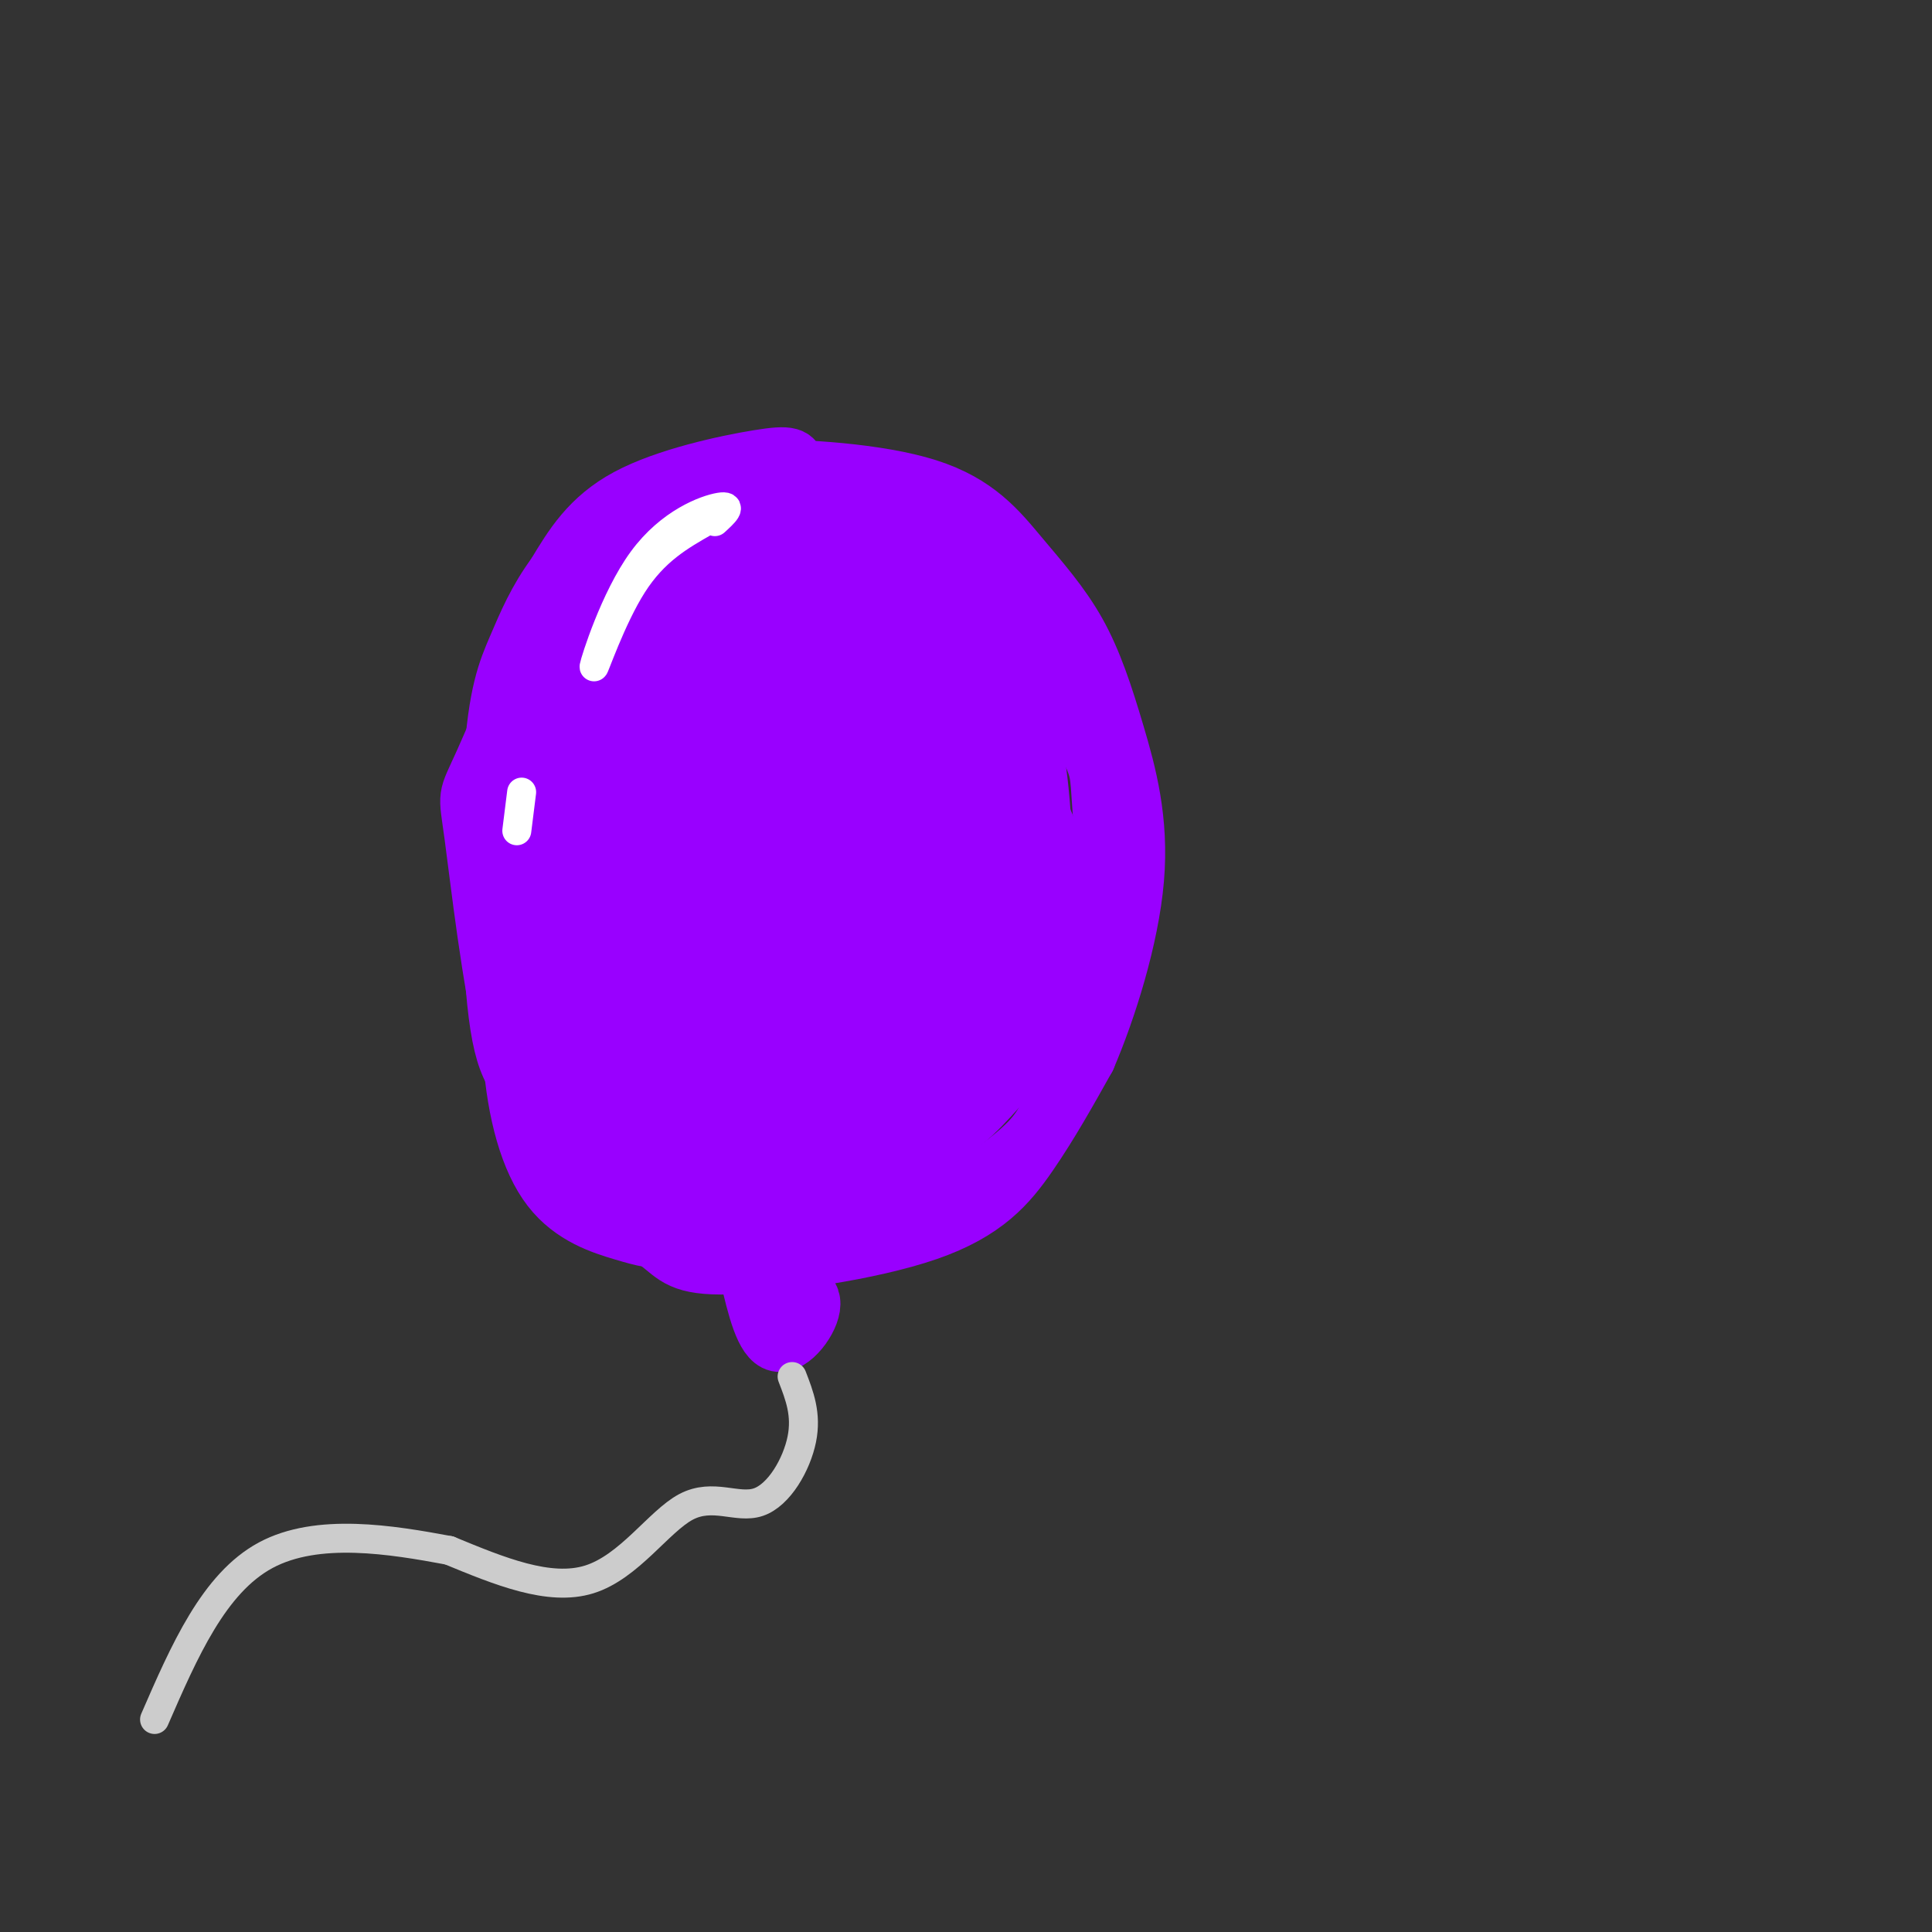 <svg viewBox='0 0 400 400' version='1.1' xmlns='http://www.w3.org/2000/svg' xmlns:xlink='http://www.w3.org/1999/xlink'><rect x="0" y="0" width="400" height="400" fill="#333333" stroke="none"/><g fill='none' stroke='rgb(153,0,255)' stroke-width='12' stroke-linecap='round' stroke-linejoin='round'><path d='M205,138c-0.359,-5.233 -0.717,-10.467 -6,-17c-5.283,-6.533 -15.490,-14.367 -25,-18c-9.510,-3.633 -18.325,-3.066 -27,0c-8.675,3.066 -17.212,8.630 -22,11c-4.788,2.370 -5.828,1.545 -10,10c-4.172,8.455 -11.477,26.188 -15,34c-3.523,7.812 -3.265,5.702 -2,15c1.265,9.298 3.535,30.004 7,44c3.465,13.996 8.123,21.282 14,27c5.877,5.718 12.973,9.866 17,13c4.027,3.134 4.987,5.252 15,5c10.013,-0.252 29.080,-2.876 41,-7c11.920,-4.124 16.691,-9.750 21,-16c4.309,-6.250 8.154,-13.125 12,-20'/><path d='M225,219c4.274,-9.940 8.960,-24.792 10,-37c1.040,-12.208 -1.564,-21.774 -4,-30c-2.436,-8.226 -4.703,-15.111 -8,-21c-3.297,-5.889 -7.623,-10.781 -12,-16c-4.377,-5.219 -8.803,-10.764 -19,-14c-10.197,-3.236 -26.163,-4.162 -35,-4c-8.837,0.162 -10.544,1.412 -15,5c-4.456,3.588 -11.660,9.513 -17,15c-5.340,5.487 -8.815,10.537 -12,17c-3.185,6.463 -6.081,14.341 -8,23c-1.919,8.659 -2.863,18.101 -3,27c-0.137,8.899 0.532,17.257 4,26c3.468,8.743 9.734,17.872 16,27'/><path d='M122,237c5.525,7.775 11.339,13.713 17,17c5.661,3.287 11.169,3.921 17,5c5.831,1.079 11.986,2.601 22,-1c10.014,-3.601 23.888,-12.326 31,-18c7.112,-5.674 7.464,-8.296 10,-14c2.536,-5.704 7.258,-14.489 9,-26c1.742,-11.511 0.504,-25.749 0,-33c-0.504,-7.251 -0.274,-7.517 -3,-13c-2.726,-5.483 -8.408,-16.185 -14,-25c-5.592,-8.815 -11.094,-15.744 -19,-21c-7.906,-5.256 -18.216,-8.841 -28,-7c-9.784,1.841 -19.042,9.106 -24,13c-4.958,3.894 -5.618,4.415 -10,11c-4.382,6.585 -12.488,19.234 -17,29c-4.512,9.766 -5.432,16.647 -6,27c-0.568,10.353 -0.784,24.176 -1,38'/><path d='M106,219c0.862,11.481 3.517,21.184 8,27c4.483,5.816 10.795,7.745 15,9c4.205,1.255 6.303,1.837 13,2c6.697,0.163 17.994,-0.094 25,-2c7.006,-1.906 9.720,-5.460 14,-10c4.280,-4.540 10.126,-10.065 14,-18c3.874,-7.935 5.776,-18.281 5,-35c-0.776,-16.719 -4.232,-39.812 -10,-55c-5.768,-15.188 -13.850,-22.471 -19,-26c-5.150,-3.529 -7.368,-3.305 -10,-3c-2.632,0.305 -5.676,0.692 -9,3c-3.324,2.308 -6.926,6.536 -10,11c-3.074,4.464 -5.619,9.165 -8,21c-2.381,11.835 -4.598,30.803 -5,44c-0.402,13.197 1.012,20.621 3,28c1.988,7.379 4.550,14.712 8,20c3.450,5.288 7.786,8.532 12,11c4.214,2.468 8.304,4.160 15,3c6.696,-1.160 15.996,-5.173 22,-9c6.004,-3.827 8.711,-7.467 12,-13c3.289,-5.533 7.160,-12.957 10,-20c2.840,-7.043 4.649,-13.704 5,-24c0.351,-10.296 -0.757,-24.227 -3,-33c-2.243,-8.773 -5.622,-12.386 -9,-16'/><path d='M204,134c-4.132,-4.653 -9.963,-8.286 -15,-11c-5.037,-2.714 -9.279,-4.510 -17,-5c-7.721,-0.490 -18.922,0.326 -26,3c-7.078,2.674 -10.035,7.206 -13,11c-2.965,3.794 -5.939,6.849 -8,20c-2.061,13.151 -3.210,36.396 -1,51c2.210,14.604 7.779,20.566 13,25c5.221,4.434 10.093,7.341 16,8c5.907,0.659 12.849,-0.929 19,-2c6.151,-1.071 11.509,-1.625 18,-7c6.491,-5.375 14.113,-15.570 18,-23c3.887,-7.430 4.038,-12.094 4,-19c-0.038,-6.906 -0.265,-16.053 -2,-24c-1.735,-7.947 -4.979,-14.693 -8,-20c-3.021,-5.307 -5.819,-9.174 -12,-13c-6.181,-3.826 -15.744,-7.612 -23,-8c-7.256,-0.388 -12.204,2.622 -17,6c-4.796,3.378 -9.439,7.124 -13,14c-3.561,6.876 -6.039,16.882 -8,27c-1.961,10.118 -3.403,20.347 -2,33c1.403,12.653 5.653,27.729 10,36c4.347,8.271 8.792,9.735 15,10c6.208,0.265 14.178,-0.671 21,-2c6.822,-1.329 12.495,-3.052 20,-10c7.505,-6.948 16.843,-19.121 21,-28c4.157,-8.879 3.133,-14.465 2,-22c-1.133,-7.535 -2.376,-17.020 -6,-25c-3.624,-7.980 -9.630,-14.456 -15,-20c-5.370,-5.544 -10.106,-10.155 -18,-12c-7.894,-1.845 -18.947,-0.922 -30,0'/><path d='M147,127c-8.124,1.629 -13.433,5.701 -18,12c-4.567,6.299 -8.391,14.825 -11,23c-2.609,8.175 -4.001,15.999 -2,27c2.001,11.001 7.396,25.180 13,33c5.604,7.820 11.417,9.282 18,11c6.583,1.718 13.936,3.693 21,3c7.064,-0.693 13.840,-4.053 20,-7c6.160,-2.947 11.703,-5.479 17,-13c5.297,-7.521 10.348,-20.031 12,-29c1.652,-8.969 -0.094,-14.398 -3,-20c-2.906,-5.602 -6.971,-11.378 -11,-16c-4.029,-4.622 -8.022,-8.092 -17,-10c-8.978,-1.908 -22.941,-2.255 -32,-1c-9.059,1.255 -13.215,4.113 -18,9c-4.785,4.887 -10.199,11.803 -13,20c-2.801,8.197 -2.989,17.676 -3,26c-0.011,8.324 0.156,15.492 5,23c4.844,7.508 14.367,15.356 22,19c7.633,3.644 13.377,3.084 20,1c6.623,-2.084 14.125,-5.692 21,-9c6.875,-3.308 13.122,-6.317 18,-14c4.878,-7.683 8.389,-20.040 9,-30c0.611,-9.960 -1.676,-17.522 -5,-25c-3.324,-7.478 -7.686,-14.872 -13,-20c-5.314,-5.128 -11.581,-7.991 -17,-10c-5.419,-2.009 -9.991,-3.163 -17,0c-7.009,3.163 -16.456,10.641 -22,18c-5.544,7.359 -7.185,14.597 -9,24c-1.815,9.403 -3.804,20.972 -2,32c1.804,11.028 7.402,21.514 13,32'/><path d='M143,236c2.323,6.067 1.632,5.234 9,5c7.368,-0.234 22.797,0.132 33,-2c10.203,-2.132 15.182,-6.760 20,-12c4.818,-5.240 9.475,-11.090 13,-17c3.525,-5.910 5.918,-11.880 4,-22c-1.918,-10.120 -8.148,-24.392 -14,-34c-5.852,-9.608 -11.326,-14.554 -17,-18c-5.674,-3.446 -11.546,-5.394 -17,-6c-5.454,-0.606 -10.489,0.128 -16,6c-5.511,5.872 -11.498,16.882 -14,26c-2.502,9.118 -1.518,16.343 0,24c1.518,7.657 3.569,15.745 7,22c3.431,6.255 8.242,10.676 13,14c4.758,3.324 9.463,5.551 16,5c6.537,-0.551 14.907,-3.880 20,-8c5.093,-4.120 6.907,-9.030 8,-15c1.093,-5.970 1.463,-12.998 0,-21c-1.463,-8.002 -4.759,-16.976 -8,-24c-3.241,-7.024 -6.428,-12.098 -11,-15c-4.572,-2.902 -10.530,-3.630 -15,-2c-4.470,1.630 -7.454,5.620 -10,11c-2.546,5.380 -4.655,12.149 -6,20c-1.345,7.851 -1.927,16.783 -1,27c0.927,10.217 3.362,21.719 6,28c2.638,6.281 5.477,7.341 9,7c3.523,-0.341 7.729,-2.084 12,-4c4.271,-1.916 8.609,-4.005 12,-12c3.391,-7.995 5.837,-21.896 6,-32c0.163,-10.104 -1.956,-16.413 -5,-22c-3.044,-5.587 -7.013,-10.454 -11,-13c-3.987,-2.546 -7.994,-2.773 -12,-3'/><path d='M174,149c-4.235,-0.076 -8.824,1.235 -14,8c-5.176,6.765 -10.940,18.985 -14,28c-3.060,9.015 -3.416,14.826 -3,20c0.416,5.174 1.604,9.709 4,12c2.396,2.291 5.998,2.336 10,2c4.002,-0.336 8.402,-1.052 15,-6c6.598,-4.948 15.392,-14.129 20,-21c4.608,-6.871 5.030,-11.433 4,-17c-1.030,-5.567 -3.513,-12.138 -6,-17c-2.487,-4.862 -4.980,-8.015 -11,-7c-6.020,1.015 -15.568,6.197 -22,12c-6.432,5.803 -9.748,12.227 -13,20c-3.252,7.773 -6.440,16.896 -8,24c-1.560,7.104 -1.491,12.189 -1,16c0.491,3.811 1.405,6.349 7,6c5.595,-0.349 15.872,-3.584 23,-8c7.128,-4.416 11.109,-10.014 15,-16c3.891,-5.986 7.694,-12.360 10,-18c2.306,-5.640 3.117,-10.545 1,-17c-2.117,-6.455 -7.160,-14.458 -12,-17c-4.840,-2.542 -9.476,0.379 -14,3c-4.524,2.621 -8.934,4.942 -13,10c-4.066,5.058 -7.787,12.854 -10,20c-2.213,7.146 -2.916,13.644 -1,21c1.916,7.356 6.453,15.572 11,19c4.547,3.428 9.104,2.069 14,0c4.896,-2.069 10.132,-4.847 15,-8c4.868,-3.153 9.367,-6.680 12,-13c2.633,-6.320 3.401,-15.432 2,-22c-1.401,-6.568 -4.972,-10.591 -9,-14c-4.028,-3.409 -8.514,-6.205 -13,-9'/><path d='M173,160c-4.231,-1.333 -8.310,-0.165 -12,2c-3.690,2.165 -6.993,5.326 -8,13c-1.007,7.674 0.280,19.861 2,28c1.720,8.139 3.873,12.229 7,15c3.127,2.771 7.227,4.221 11,5c3.773,0.779 7.220,0.885 12,-3c4.780,-3.885 10.892,-11.762 13,-18c2.108,-6.238 0.211,-10.836 -2,-16c-2.211,-5.164 -4.737,-10.892 -8,-16c-3.263,-5.108 -7.265,-9.595 -11,-12c-3.735,-2.405 -7.204,-2.730 -11,0c-3.796,2.730 -7.918,8.513 -8,18c-0.082,9.487 3.877,22.677 7,29c3.123,6.323 5.412,5.778 8,5c2.588,-0.778 5.476,-1.789 9,-4c3.524,-2.211 7.685,-5.622 8,-14c0.315,-8.378 -3.216,-21.724 -6,-29c-2.784,-7.276 -4.820,-8.481 -8,-8c-3.180,0.481 -7.503,2.648 -10,5c-2.497,2.352 -3.168,4.888 -3,11c0.168,6.112 1.174,15.801 3,21c1.826,5.199 4.470,5.910 8,3c3.530,-2.910 7.946,-9.440 10,-14c2.054,-4.560 1.746,-7.150 1,-10c-0.746,-2.850 -1.932,-5.960 -4,-8c-2.068,-2.040 -5.020,-3.012 -7,-2c-1.980,1.012 -2.990,4.006 -4,7'/><path d='M170,168c-0.889,4.705 -1.113,12.966 -1,18c0.113,5.034 0.561,6.841 4,6c3.439,-0.841 9.867,-4.330 13,-10c3.133,-5.670 2.971,-13.522 2,-18c-0.971,-4.478 -2.751,-5.582 -6,-4c-3.249,1.582 -7.968,5.849 -10,12c-2.032,6.151 -1.375,14.185 0,19c1.375,4.815 3.470,6.411 7,4c3.530,-2.411 8.494,-8.829 11,-13c2.506,-4.171 2.554,-6.095 1,-11c-1.554,-4.905 -4.710,-12.793 -8,-17c-3.290,-4.207 -6.714,-4.735 -10,-5c-3.286,-0.265 -6.436,-0.266 -12,4c-5.564,4.266 -13.543,12.800 -18,24c-4.457,11.200 -5.391,25.068 -1,28c4.391,2.932 14.108,-5.071 20,-10c5.892,-4.929 7.958,-6.784 10,-12c2.042,-5.216 4.061,-13.793 4,-19c-0.061,-5.207 -2.202,-7.045 -5,-8c-2.798,-0.955 -6.253,-1.026 -10,0c-3.747,1.026 -7.785,3.150 -13,9c-5.215,5.850 -11.608,15.425 -18,25'/><path d='M130,190c-4.281,6.863 -5.983,11.521 -7,16c-1.017,4.479 -1.351,8.781 -1,12c0.351,3.219 1.385,5.356 5,5c3.615,-0.356 9.812,-3.203 15,-7c5.188,-3.797 9.367,-8.543 13,-13c3.633,-4.457 6.719,-8.623 9,-18c2.281,-9.377 3.756,-23.964 1,-31c-2.756,-7.036 -9.745,-6.520 -15,-5c-5.255,1.520 -8.778,4.045 -13,8c-4.222,3.955 -9.145,9.340 -13,16c-3.855,6.660 -6.643,14.595 -8,22c-1.357,7.405 -1.283,14.279 1,21c2.283,6.721 6.774,13.290 12,16c5.226,2.710 11.187,1.561 16,1c4.813,-0.561 8.478,-0.536 17,-6c8.522,-5.464 21.899,-16.418 28,-27c6.101,-10.582 4.924,-20.793 3,-28c-1.924,-7.207 -4.594,-11.409 -8,-15c-3.406,-3.591 -7.548,-6.571 -12,-8c-4.452,-1.429 -9.214,-1.307 -16,2c-6.786,3.307 -15.594,9.798 -21,16c-5.406,6.202 -7.408,12.114 -9,18c-1.592,5.886 -2.775,11.746 -3,17c-0.225,5.254 0.507,9.903 4,15c3.493,5.097 9.748,10.641 14,14c4.252,3.359 6.501,4.531 12,3c5.499,-1.531 14.250,-5.766 23,-10'/><path d='M177,224c4.773,-2.963 5.206,-5.371 6,-12c0.794,-6.629 1.949,-17.479 1,-24c-0.949,-6.521 -4.003,-8.713 -7,-10c-2.997,-1.287 -5.938,-1.670 -9,-1c-3.062,0.670 -6.244,2.391 -11,8c-4.756,5.609 -11.084,15.104 -15,22c-3.916,6.896 -5.420,11.192 -6,15c-0.580,3.808 -0.235,7.128 1,10c1.235,2.872 3.361,5.297 6,7c2.639,1.703 5.791,2.683 11,2c5.209,-0.683 12.474,-3.031 20,-9c7.526,-5.969 15.311,-15.560 20,-23c4.689,-7.440 6.281,-12.728 -4,-21c-10.281,-8.272 -32.436,-19.526 -41,-28c-8.564,-8.474 -3.536,-14.166 2,-23c5.536,-8.834 11.582,-20.810 14,-28c2.418,-7.190 1.209,-9.595 0,-12'/><path d='M165,97c-0.381,-2.595 -1.333,-3.083 -8,-2c-6.667,1.083 -19.048,3.738 -27,8c-7.952,4.262 -11.476,10.131 -15,16'/><path d='M115,119c-3.838,5.194 -5.935,10.179 -8,15c-2.065,4.821 -4.100,9.478 -5,24c-0.900,14.522 -0.665,38.910 1,52c1.665,13.090 4.762,14.883 11,19c6.238,4.117 15.619,10.559 25,17'/><path d='M139,246c4.833,2.833 4.417,1.417 4,0'/><path d='M180,192c-3.292,-2.313 -6.584,-4.625 -4,2c2.584,6.625 11.043,22.188 11,24c-0.043,1.812 -8.589,-10.128 -13,-13c-4.411,-2.872 -4.689,3.322 -4,7c0.689,3.678 2.344,4.839 4,6'/><path d='M155,264c1.578,6.689 3.156,13.378 6,14c2.844,0.622 6.956,-4.822 7,-8c0.044,-3.178 -3.978,-4.089 -8,-5'/></g>
<g fill='none' stroke='rgb(204,204,204)' stroke-width='6' stroke-linecap='round' stroke-linejoin='round'><path d='M164,285c1.523,3.923 3.046,7.847 2,13c-1.046,5.153 -4.662,11.536 -9,13c-4.338,1.464 -9.399,-1.990 -15,1c-5.601,2.990 -11.743,12.426 -20,15c-8.257,2.574 -18.628,-1.713 -29,-6'/><path d='M93,321c-11.933,-2.222 -27.267,-4.778 -38,1c-10.733,5.778 -16.867,19.889 -23,34'/></g>
<g fill='none' stroke='rgb(255,255,255)' stroke-width='6' stroke-linecap='round' stroke-linejoin='round'><path d='M148,108c1.892,-1.732 3.783,-3.464 1,-3c-2.783,0.464 -10.241,3.124 -16,11c-5.759,7.876 -9.820,20.967 -10,22c-0.180,1.033 3.520,-9.990 8,-17c4.480,-7.010 9.740,-10.005 15,-13'/><path d='M108,164c0.000,0.000 -1.000,8.000 -1,8'/></g>
</svg>
